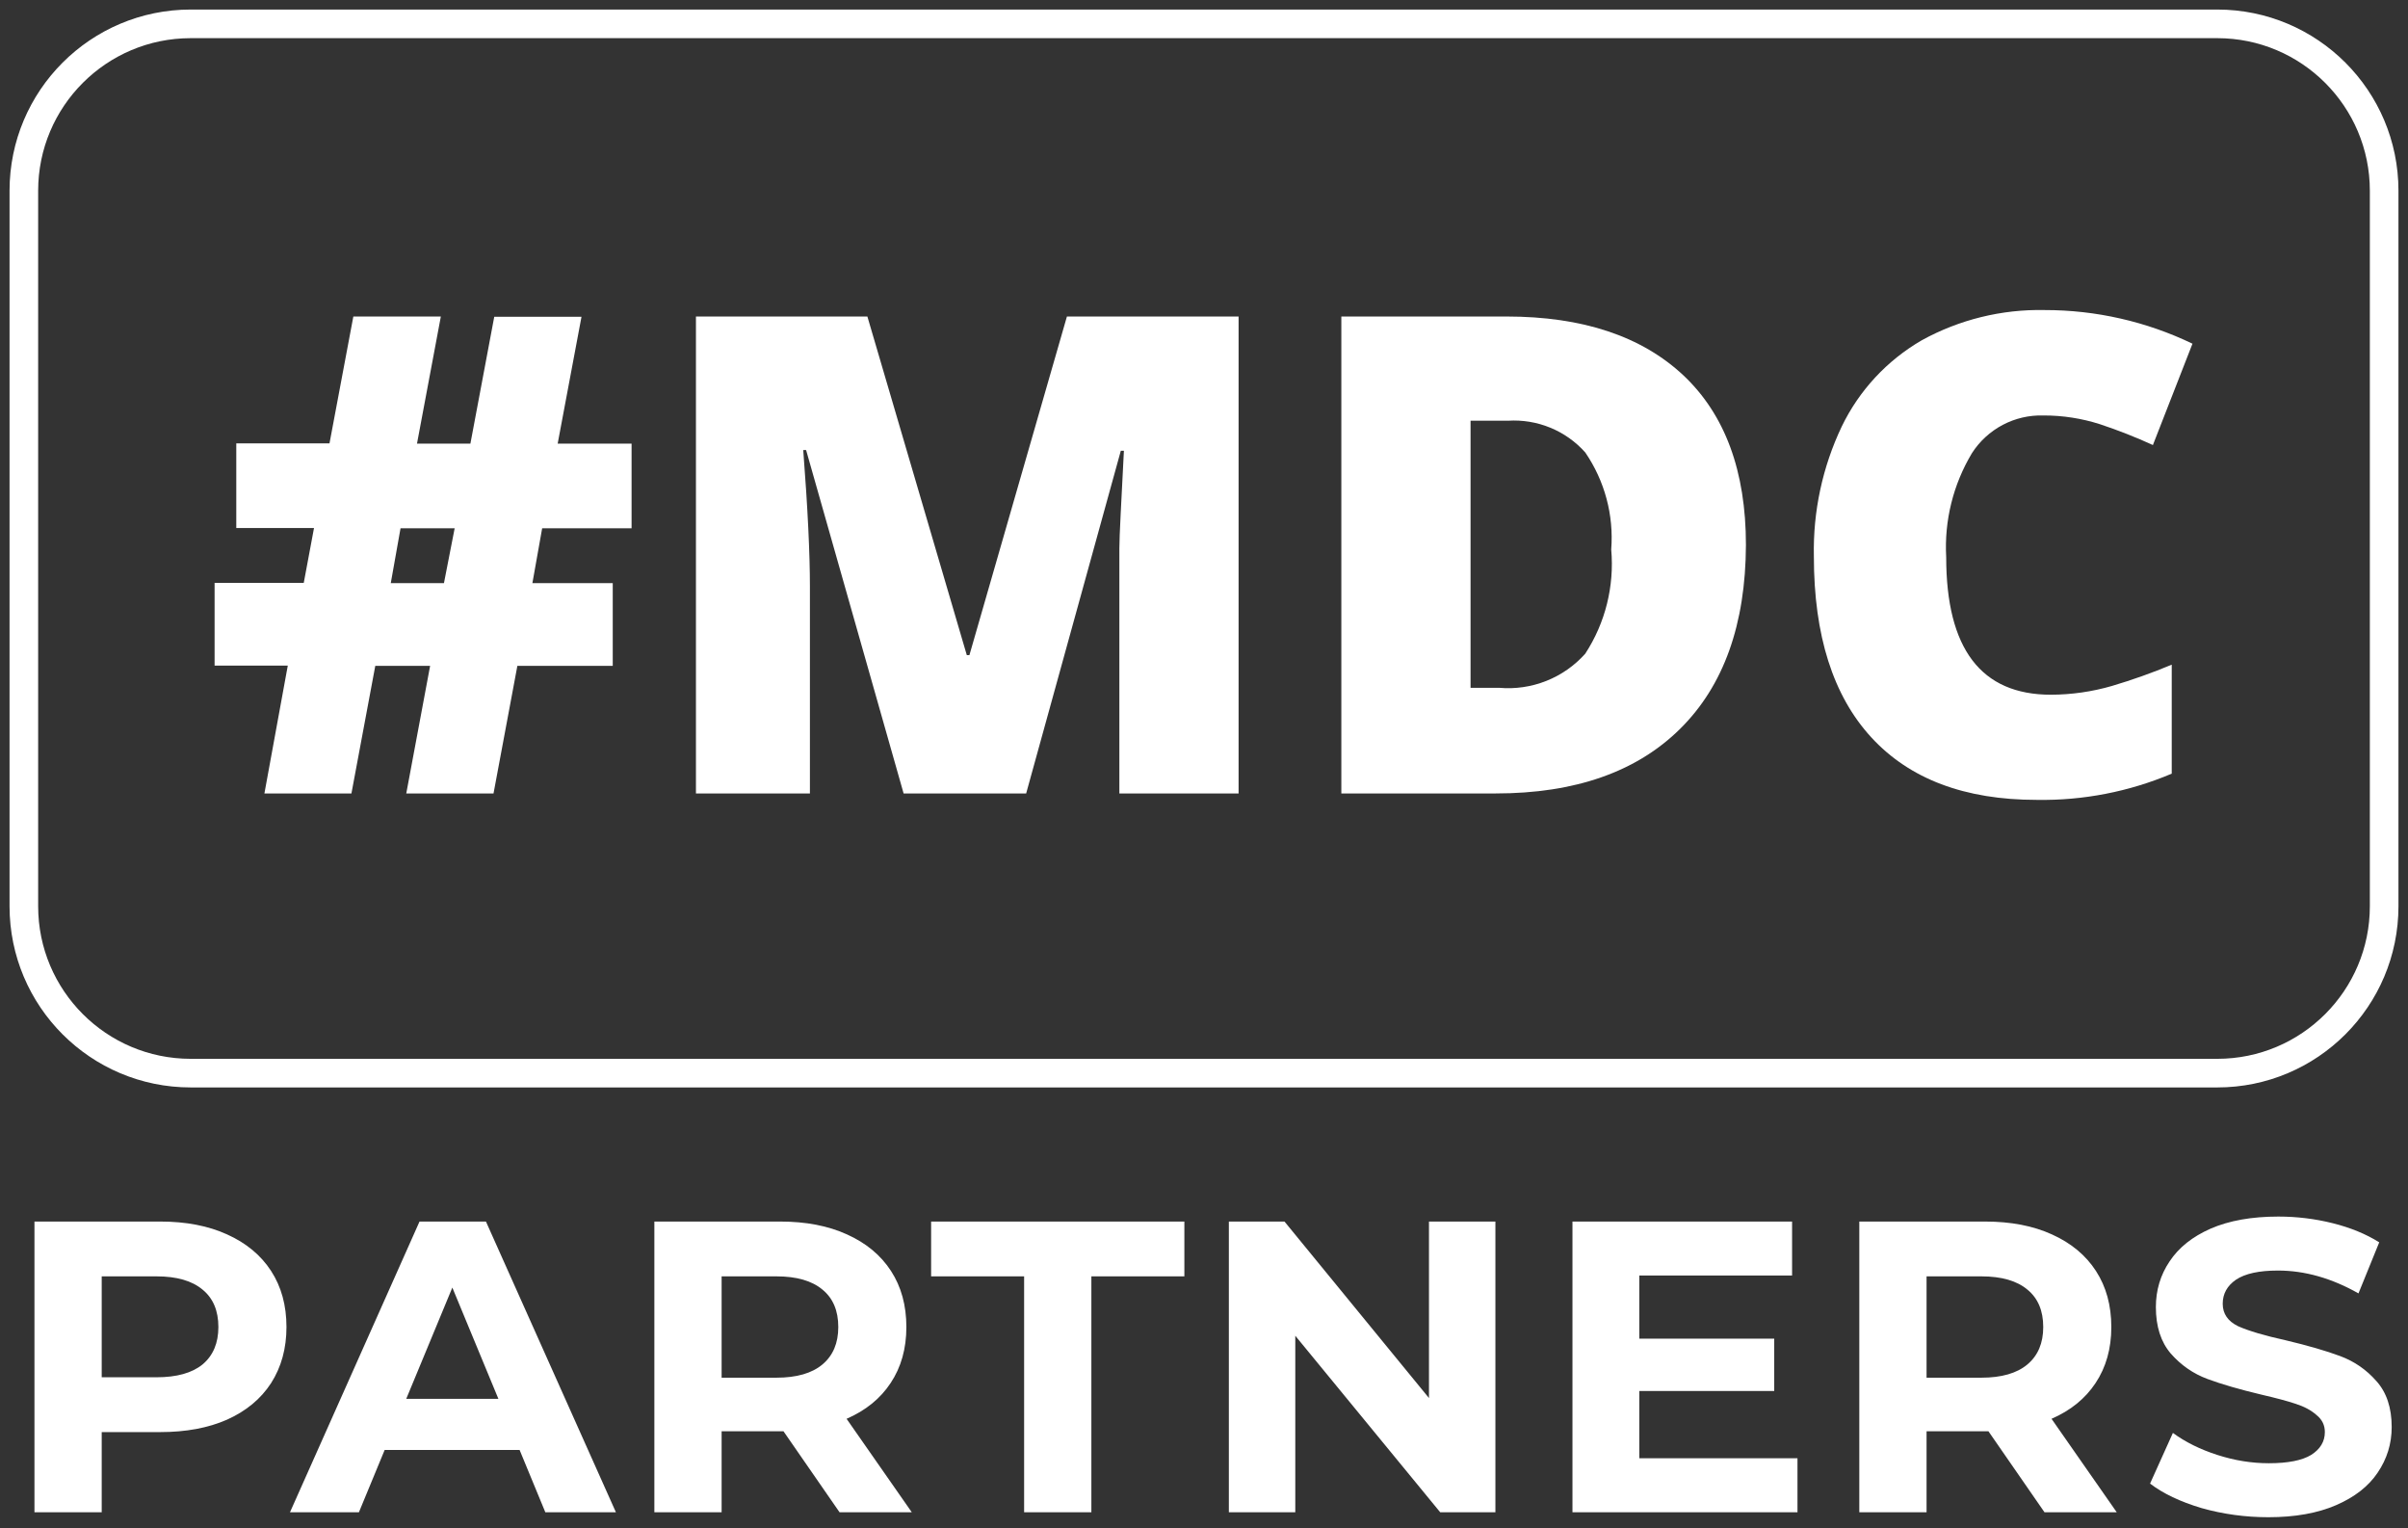 <svg width="145" height="92" viewBox="0 0 145 92" fill="none" xmlns="http://www.w3.org/2000/svg">
<rect x="0" y="0" width="145" height="92" fill="#333333" stroke="none"/>
<g clip-path="url(#clip0_1_2)">
<path d="M9.65 73.539C11.2 73.539 12.542 73.797 13.675 74.314C14.825 74.831 15.708 75.564 16.325 76.514C16.942 77.464 17.25 78.589 17.25 79.889C17.25 81.172 16.942 82.297 16.325 83.264C15.708 84.214 14.825 84.948 13.675 85.464C12.542 85.964 11.2 86.214 9.65 86.214H6.125V91.039H2.075V73.539H9.65ZM9.425 82.914C10.642 82.914 11.567 82.656 12.2 82.139C12.833 81.606 13.15 80.856 13.15 79.889C13.15 78.906 12.833 78.156 12.2 77.639C11.567 77.106 10.642 76.839 9.425 76.839H6.125V82.914H9.425ZM31.288 87.289H23.163L21.613 91.039H17.462L25.262 73.539H29.262L37.087 91.039H32.837L31.288 87.289ZM30.012 84.214L27.238 77.514L24.462 84.214H30.012ZM50.553 91.039L47.178 86.164H46.978H43.453V91.039H39.403V73.539H46.978C48.528 73.539 49.87 73.797 51.003 74.314C52.153 74.831 53.036 75.564 53.653 76.514C54.27 77.464 54.578 78.589 54.578 79.889C54.578 81.189 54.261 82.314 53.628 83.264C53.011 84.198 52.128 84.914 50.978 85.414L54.903 91.039H50.553ZM50.478 79.889C50.478 78.906 50.161 78.156 49.528 77.639C48.895 77.106 47.97 76.839 46.753 76.839H43.453V82.939H46.753C47.97 82.939 48.895 82.672 49.528 82.139C50.161 81.606 50.478 80.856 50.478 79.889ZM61.668 76.839H56.068V73.539H71.318V76.839H65.718V91.039H61.668V76.839ZM90.047 73.539V91.039H86.722L77.997 80.414V91.039H73.997V73.539H77.347L86.047 84.164V73.539H90.047ZM108.237 87.789V91.039H94.687V73.539H107.912V76.789H98.712V80.589H106.837V83.739H98.712V87.789H108.237ZM123.11 91.039L119.735 86.164H119.535H116.01V91.039H111.96V73.539H119.535C121.085 73.539 122.426 73.797 123.56 74.314C124.71 74.831 125.593 75.564 126.21 76.514C126.826 77.464 127.135 78.589 127.135 79.889C127.135 81.189 126.818 82.314 126.185 83.264C125.568 84.198 124.685 84.914 123.535 85.414L127.46 91.039H123.11ZM123.035 79.889C123.035 78.906 122.718 78.156 122.085 77.639C121.451 77.106 120.526 76.839 119.31 76.839H116.01V82.939H119.31C120.526 82.939 121.451 82.672 122.085 82.139C122.718 81.606 123.035 80.856 123.035 79.889ZM136.593 91.339C135.21 91.339 133.868 91.156 132.568 90.789C131.285 90.406 130.252 89.914 129.468 89.314L130.843 86.264C131.593 86.814 132.485 87.256 133.518 87.589C134.552 87.922 135.585 88.089 136.618 88.089C137.768 88.089 138.618 87.922 139.168 87.589C139.718 87.239 139.993 86.781 139.993 86.214C139.993 85.797 139.827 85.456 139.493 85.189C139.177 84.906 138.76 84.681 138.243 84.514C137.743 84.347 137.06 84.164 136.193 83.964C134.86 83.647 133.768 83.331 132.918 83.014C132.068 82.698 131.335 82.189 130.718 81.489C130.118 80.789 129.818 79.856 129.818 78.689C129.818 77.672 130.093 76.756 130.643 75.939C131.193 75.106 132.018 74.448 133.118 73.964C134.235 73.481 135.593 73.239 137.193 73.239C138.31 73.239 139.402 73.373 140.468 73.639C141.535 73.906 142.468 74.289 143.268 74.789L142.018 77.864C140.402 76.948 138.785 76.489 137.168 76.489C136.035 76.489 135.193 76.672 134.643 77.039C134.11 77.406 133.843 77.889 133.843 78.489C133.843 79.089 134.152 79.539 134.768 79.839C135.402 80.123 136.36 80.406 137.643 80.689C138.977 81.006 140.068 81.323 140.918 81.639C141.768 81.956 142.493 82.456 143.093 83.139C143.71 83.823 144.018 84.748 144.018 85.914C144.018 86.914 143.735 87.831 143.168 88.664C142.618 89.481 141.785 90.131 140.668 90.614C139.552 91.097 138.193 91.339 136.593 91.339Z" fill="white"/>
<path d="M133.515 1.436H11.485C5.935 1.436 1.436 5.935 1.436 11.485V54.554C1.436 60.105 5.935 64.604 11.485 64.604H133.515C139.065 64.604 143.564 60.105 143.564 54.554V11.485C143.564 5.935 139.065 1.436 133.515 1.436Z" stroke="white" stroke-width="1.723"/>
<path fill-rule="evenodd" clip-rule="evenodd" d="M123.05 25.012C122.197 24.986 121.352 25.181 120.597 25.578C119.843 25.976 119.204 26.562 118.743 27.28C117.612 29.165 117.072 31.345 117.192 33.539C117.192 39.053 119.288 41.823 123.495 41.823C124.743 41.82 125.985 41.641 127.184 41.292C128.403 40.931 129.601 40.504 130.773 40.014V46.575C128.204 47.663 125.437 48.2 122.648 48.154C118.312 48.154 114.991 46.901 112.684 44.393C110.378 41.886 109.224 38.253 109.224 33.496C109.167 30.793 109.742 28.114 110.904 25.672C111.953 23.503 113.629 21.698 115.714 20.489C117.979 19.24 120.535 18.611 123.121 18.666C126.203 18.663 129.245 19.355 132.022 20.691L129.639 26.792C128.605 26.319 127.546 25.902 126.466 25.543C125.363 25.188 124.209 25.008 123.05 25.012Z" fill="white"/>
<path fill-rule="evenodd" clip-rule="evenodd" d="M101.371 22.6C98.859 20.246 95.313 19.054 90.704 19.054H80.77V47.767H90.058C94.844 47.767 98.548 46.47 101.17 43.877C103.793 41.283 105.113 37.593 105.133 32.808C105.133 28.357 103.869 24.955 101.371 22.6ZM95.457 39.354C94.812 40.076 94.008 40.638 93.108 40.994C92.209 41.35 91.238 41.492 90.274 41.407H88.551V25.328H90.805C91.674 25.273 92.545 25.416 93.351 25.747C94.157 26.077 94.877 26.587 95.457 27.237C96.63 28.949 97.182 31.011 97.021 33.08C97.218 35.288 96.667 37.498 95.457 39.354Z" fill="white"/>
<path fill-rule="evenodd" clip-rule="evenodd" d="M54.412 47.767L48.54 27.094H48.368C48.641 30.625 48.77 33.353 48.77 35.306V47.767H41.907V19.054H52.23L58.217 39.44H58.374L64.246 19.054H74.583V47.767H67.404V33.009C67.404 32.262 67.519 30.252 67.677 27.137H67.491L61.791 47.767H54.412Z" fill="white"/>
<path fill-rule="evenodd" clip-rule="evenodd" d="M38.031 31.803V26.706H33.581L35.016 19.069H29.762L28.326 26.706H25.11L26.546 19.054H21.277L19.841 26.692H14.228V31.788H18.908L18.291 35.09H12.922V40.072H17.329L15.922 47.767H21.162L22.598 40.086H25.9L24.464 47.767H29.718L31.154 40.086H36.897V35.105H32.059L32.647 31.803H38.031ZM26.733 35.105H23.531L24.119 31.803H27.378L26.733 35.105Z" fill="white"/>
</g>
<defs>
<clipPath id="clip0_1_2">
<rect width="145" height="91.667" fill="white"/>
</clipPath>
</defs>
</svg>
